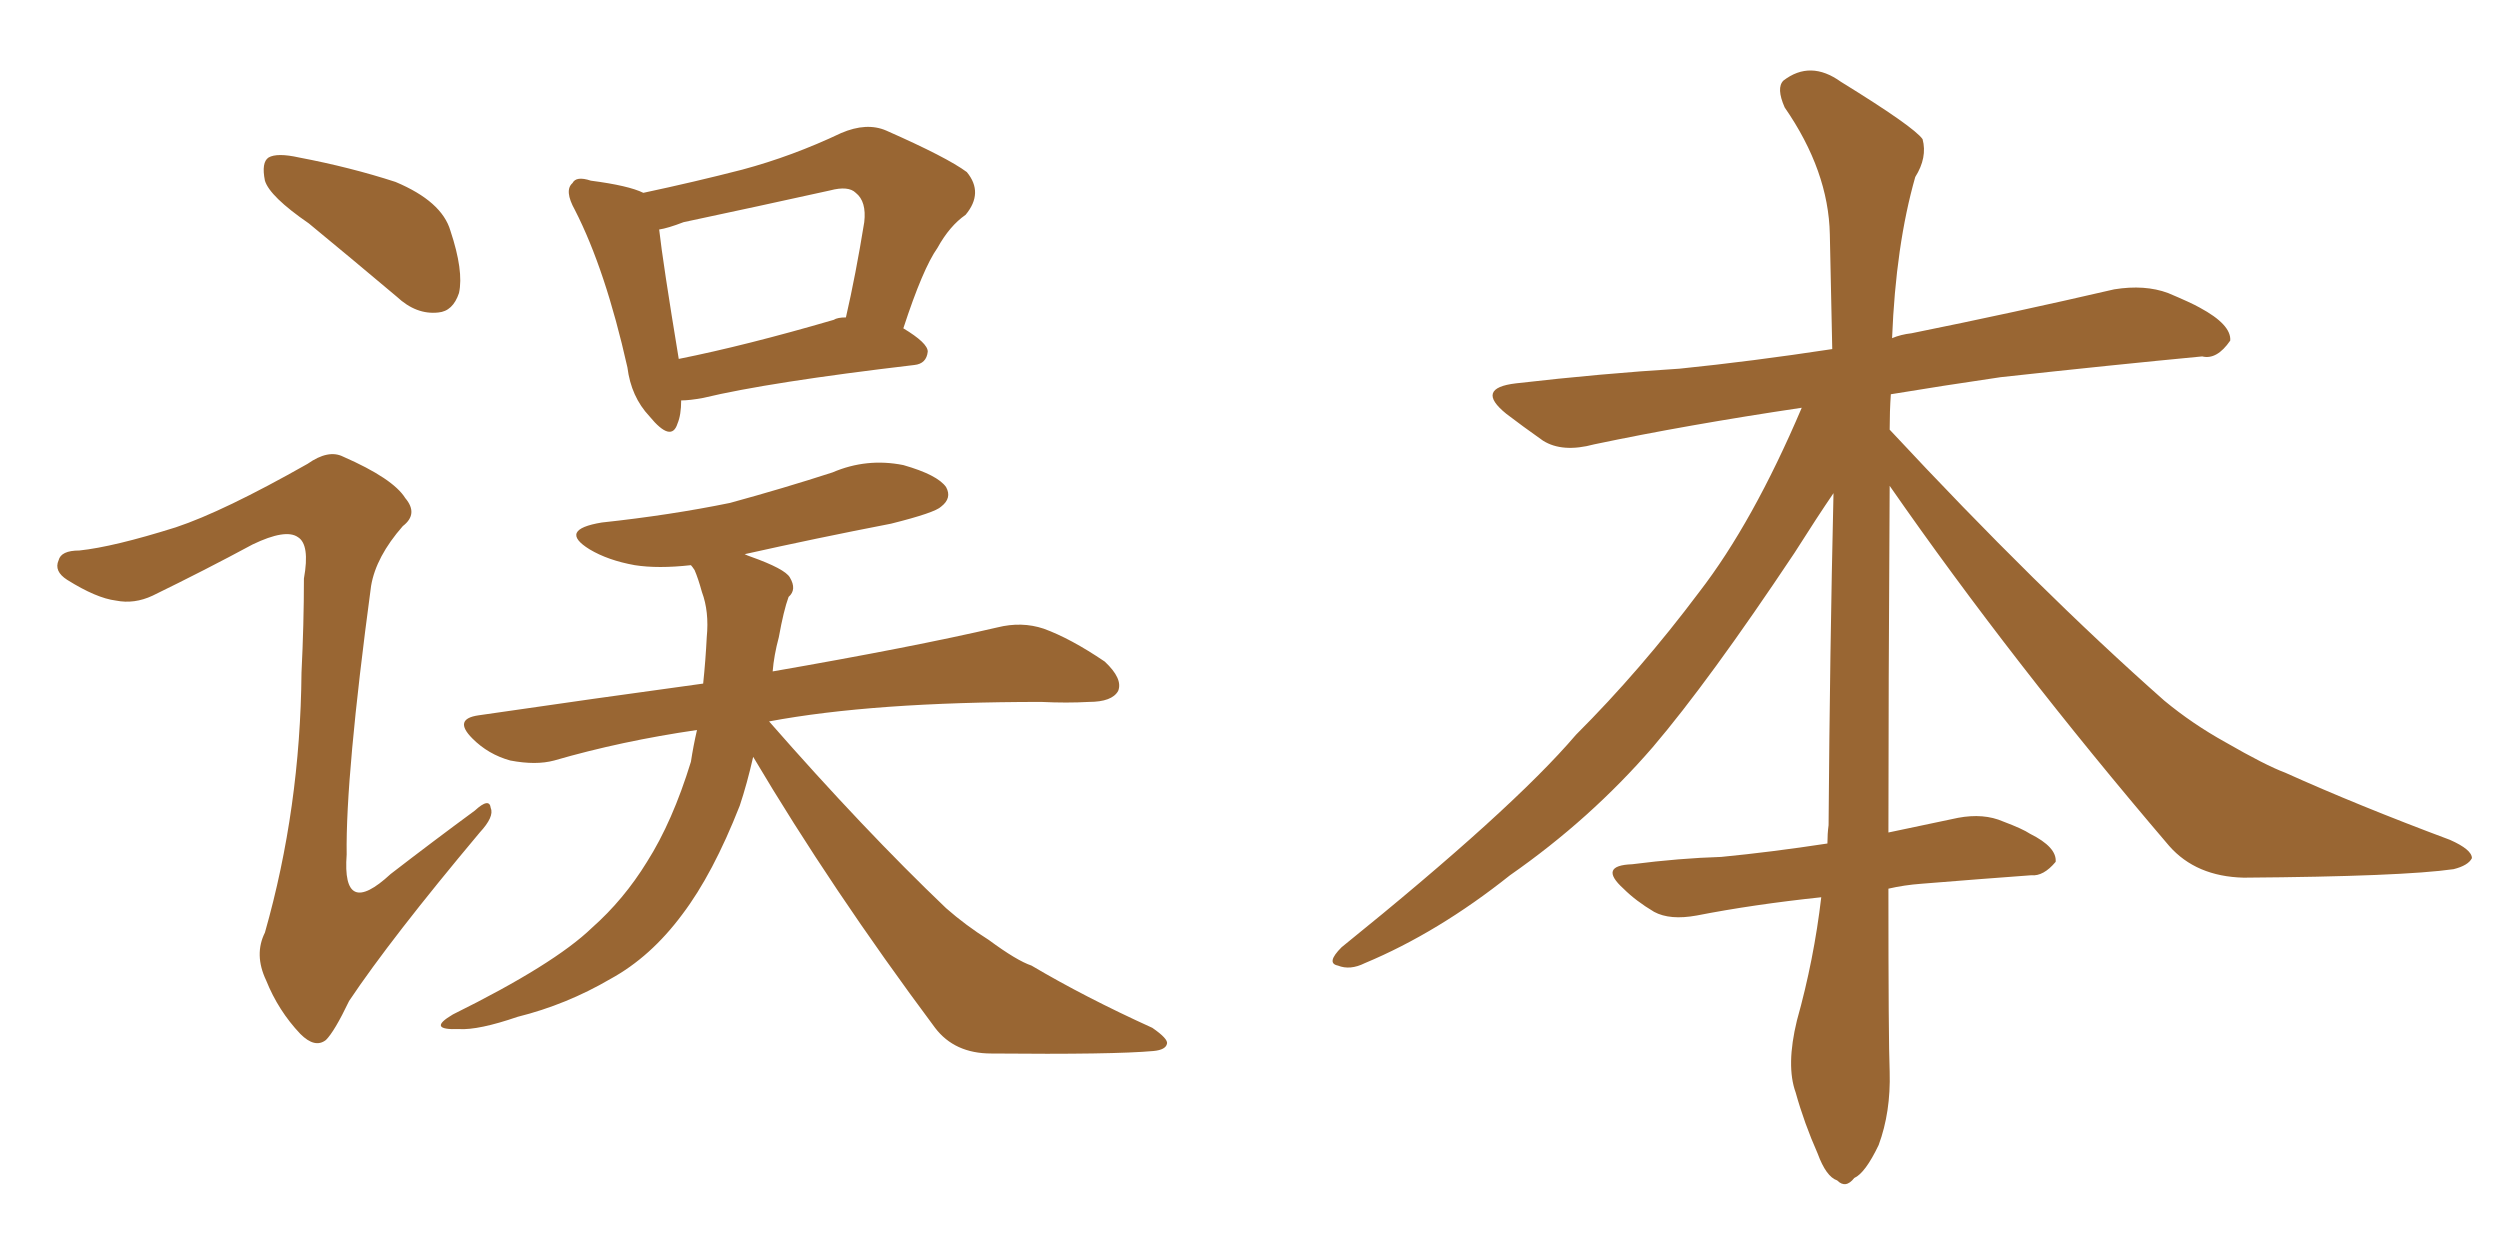 <svg xmlns="http://www.w3.org/2000/svg" xmlns:xlink="http://www.w3.org/1999/xlink" width="300" height="150"><path fill="#996633" padding="10" d="M37.06 26.81L37.06 26.81Q32.37 23.58 31.79 21.68L31.79 21.68Q31.35 19.48 32.23 18.90L32.23 18.90Q33.25 18.31 35.89 18.90L35.89 18.90Q42.04 20.07 47.46 21.83L47.46 21.83Q53.03 24.17 54.05 27.69L54.05 27.69Q55.66 32.52 55.08 35.16L55.08 35.16Q54.35 37.35 52.59 37.50L52.59 37.50Q49.95 37.79 47.61 35.60L47.61 35.60Q42.04 30.91 37.06 26.81ZM21.09 63.28L21.09 63.28Q26.81 61.38 36.91 55.66L36.91 55.66Q39.40 53.91 41.16 54.79L41.16 54.79Q47.17 57.42 48.63 59.77L48.63 59.77Q50.24 61.67 48.34 63.13L48.34 63.13Q45.12 66.80 44.53 70.31L44.53 70.31Q41.46 93.16 41.60 102.54L41.60 102.54Q41.02 110.30 46.88 104.88L46.88 104.88Q52.00 100.93 56.98 97.27L56.98 97.27Q58.74 95.65 58.89 96.97L58.89 96.97Q59.33 98.00 57.57 99.90L57.57 99.90Q46.88 112.65 41.89 120.12L41.89 120.12Q40.14 123.78 39.11 124.80L39.11 124.80Q37.79 125.83 36.04 124.07L36.04 124.07Q33.40 121.29 31.93 117.63L31.93 117.63Q30.47 114.55 31.79 111.91L31.79 111.91Q36.04 96.97 36.18 80.71L36.18 80.71Q36.47 74.85 36.47 69.43L36.47 69.43Q37.21 65.33 35.74 64.45L35.74 64.45Q34.28 63.43 30.32 65.33L30.32 65.33Q24.61 68.41 18.31 71.48L18.31 71.48Q16.11 72.51 13.92 72.07L13.92 72.07Q11.57 71.78 8.06 69.58L8.06 69.58Q6.45 68.55 7.03 67.24L7.03 67.24Q7.32 66.06 9.52 66.06L9.52 66.06Q13.62 65.63 21.09 63.28ZM81.74 48.05L81.74 48.05Q81.74 49.80 81.30 50.83L81.30 50.83Q80.57 53.17 77.93 49.95L77.93 49.95Q75.73 47.61 75.29 44.09L75.29 44.09Q72.66 32.37 68.99 25.20L68.99 25.20Q67.68 22.85 68.70 21.97L68.70 21.97Q69.14 21.09 70.90 21.68L70.90 21.68Q75.44 22.27 77.20 23.14L77.20 23.14Q83.35 21.83 89.06 20.36L89.06 20.36Q95.07 18.75 100.93 15.97L100.93 15.97Q104.00 14.65 106.35 15.67L106.35 15.67Q113.67 18.90 116.02 20.65L116.02 20.65Q118.07 23.14 115.87 25.78L115.87 25.78Q113.96 27.10 112.50 29.74L112.50 29.74Q110.74 32.23 108.40 39.40L108.40 39.40Q111.33 41.16 111.33 42.19L111.33 42.19Q111.18 43.65 109.72 43.80L109.72 43.80Q92.29 45.85 84.38 47.75L84.38 47.75Q82.76 48.05 81.74 48.05ZM100.05 38.38L100.05 38.38Q100.49 38.09 101.51 38.09L101.51 38.09Q102.69 32.96 103.71 26.66L103.71 26.66Q104.00 24.17 102.69 23.14L102.69 23.14Q101.81 22.27 99.61 22.85L99.61 22.85Q90.97 24.76 82.03 26.66L82.03 26.66Q80.13 27.39 79.10 27.54L79.10 27.54Q79.54 31.49 81.45 43.07L81.45 43.07Q89.50 41.46 100.05 38.38ZM90.38 90.82L90.38 90.82L90.38 90.82Q89.65 94.04 88.77 96.68L88.77 96.68Q85.55 104.88 81.88 109.72L81.88 109.72Q78.08 114.84 73.24 117.48L73.24 117.48Q67.97 120.56 62.11 122.02L62.11 122.02Q57.42 123.63 55.08 123.49L55.08 123.49Q51.12 123.63 54.35 121.73L54.35 121.73Q66.50 115.72 71.04 111.33L71.04 111.33Q74.85 107.96 77.64 103.42L77.64 103.42Q80.71 98.58 82.91 91.41L82.91 91.41Q83.20 89.50 83.64 87.60L83.64 87.60Q74.56 88.92 66.50 91.26L66.50 91.26Q64.31 91.85 61.23 91.26L61.23 91.26Q58.59 90.53 56.69 88.62L56.69 88.62Q54.35 86.28 57.42 85.84L57.42 85.84Q71.48 83.79 84.38 82.03L84.38 82.03Q84.67 79.25 84.81 76.46L84.81 76.46Q85.11 73.39 84.23 71.04L84.23 71.04Q83.79 69.43 83.35 68.41L83.35 68.41Q83.06 67.97 82.91 67.82L82.91 67.82Q78.96 68.26 76.17 67.82L76.17 67.82Q72.95 67.24 70.75 65.92L70.75 65.92Q66.94 63.57 72.22 62.70L72.22 62.70Q80.42 61.82 87.60 60.35L87.60 60.35Q94.04 58.59 99.90 56.69L99.90 56.69Q104.00 54.93 108.40 55.81L108.40 55.81Q112.50 56.98 113.53 58.45L113.53 58.45Q114.26 59.77 112.94 60.79L112.94 60.79Q112.21 61.52 106.93 62.84L106.93 62.84Q97.85 64.60 89.36 66.50L89.36 66.50Q89.65 66.65 90.09 66.80L90.09 66.80Q94.19 68.26 94.78 69.29L94.78 69.29Q95.65 70.75 94.63 71.63L94.63 71.63Q94.04 73.24 93.46 76.46L93.46 76.46Q92.87 78.66 92.72 80.57L92.72 80.57Q109.57 77.64 119.68 75.29L119.68 75.29Q122.61 74.56 125.24 75.44L125.24 75.44Q128.47 76.61 132.57 79.39L132.57 79.39Q134.77 81.45 134.18 82.91L134.18 82.91Q133.45 84.23 130.66 84.23L130.66 84.23Q128.03 84.38 124.95 84.23L124.95 84.23Q104.74 84.23 92.29 86.57L92.29 86.57Q103.71 99.61 113.53 108.98L113.53 108.98Q115.87 111.04 118.65 112.79L118.65 112.79Q122.02 115.28 123.78 115.87L123.78 115.87Q130.22 119.68 138.28 123.34L138.28 123.34Q140.19 124.66 140.04 125.24L140.04 125.24Q139.89 125.98 138.43 126.12L138.43 126.12Q133.59 126.56 118.95 126.42L118.95 126.42Q114.55 126.42 112.21 123.34L112.21 123.34Q99.76 106.64 90.38 90.82ZM226.76 58.30L226.76 58.30L226.76 58.30Q226.61 83.50 226.61 99.90L226.61 99.90Q230.86 99.02 234.96 98.14L234.96 98.14Q238.04 97.56 240.38 98.58L240.38 98.58Q242.72 99.46 243.60 100.05L243.60 100.05Q246.83 101.66 246.68 103.42L246.68 103.42Q245.21 105.18 243.75 105.03L243.75 105.03Q237.74 105.47 230.57 106.05L230.57 106.05Q228.52 106.20 226.61 106.64L226.61 106.64Q226.61 124.95 226.76 128.61L226.76 128.61Q226.90 133.45 225.44 137.40L225.44 137.40Q223.83 140.77 222.51 141.36L222.51 141.36Q221.48 142.68 220.46 141.65L220.46 141.65Q219.14 141.21 218.12 138.43L218.12 138.43Q216.50 134.77 215.48 131.10L215.48 131.10Q214.31 127.88 215.63 122.46L215.63 122.46Q217.68 115.14 218.55 107.67L218.55 107.67Q210.35 108.54 203.61 109.86L203.61 109.86Q200.39 110.45 198.49 109.42L198.49 109.42Q196.29 108.11 194.82 106.64L194.82 106.64Q191.75 103.86 195.85 103.71L195.85 103.71Q201.56 102.98 206.54 102.83L206.54 102.83Q212.55 102.25 219.29 101.22L219.29 101.22Q219.29 100.05 219.43 99.02L219.43 99.02Q219.58 78.22 220.02 59.18L220.02 59.18Q218.12 61.96 215.33 66.36L215.33 66.36Q205.08 81.74 198.34 89.65L198.34 89.65Q190.87 98.29 181.20 105.03L181.20 105.03Q172.56 111.91 163.77 115.58L163.77 115.58Q162.01 116.46 160.55 115.87L160.55 115.87Q159.08 115.58 160.99 113.67L160.99 113.67Q181.49 97.12 189.11 88.18L189.11 88.18Q196.88 80.42 203.91 71.04L203.91 71.04Q210.35 62.70 216.21 48.93L216.21 48.93Q202.44 50.98 191.31 53.32L191.31 53.32Q187.50 54.35 185.16 52.88L185.16 52.88Q182.67 51.12 180.76 49.66L180.76 49.66Q176.95 46.58 181.93 46.00L181.93 46.00Q192.19 44.82 201.56 44.24L201.56 44.24Q210.21 43.36 219.87 41.89L219.87 41.89Q219.73 34.72 219.58 28.13L219.58 28.13Q219.43 20.51 214.16 12.89L214.16 12.89Q213.13 10.55 214.01 9.67L214.01 9.67Q217.24 7.18 220.90 9.81L220.90 9.81Q229.69 15.23 230.71 16.70L230.71 16.70Q231.30 18.90 229.83 21.24L229.83 21.24Q227.49 29.44 227.05 40.58L227.05 40.58Q228.08 40.14 229.39 39.99L229.39 39.99Q241.70 37.50 253.71 34.72L253.71 34.72Q257.37 34.13 260.16 35.16L260.16 35.16Q262.94 36.33 263.96 36.91L263.96 36.91Q267.77 38.96 267.63 40.87L267.63 40.87Q266.02 43.21 264.26 42.77L264.26 42.77Q253.42 43.80 240.09 45.26L240.09 45.26Q233.06 46.29 226.90 47.31L226.90 47.31Q226.76 49.37 226.76 51.56L226.76 51.56Q244.63 70.75 259.72 84.08L259.72 84.08Q263.09 86.87 267.04 89.06L267.04 89.06Q271.88 91.85 274.22 92.72L274.22 92.72Q283.01 96.68 293.99 100.78L293.99 100.78Q296.63 101.95 296.63 102.98L296.63 102.98Q296.19 103.86 294.43 104.30L294.43 104.30Q288.28 105.18 269.24 105.32L269.24 105.32Q263.53 105.18 260.30 101.51L260.30 101.51Q241.41 79.39 226.76 58.30Z"/></svg>